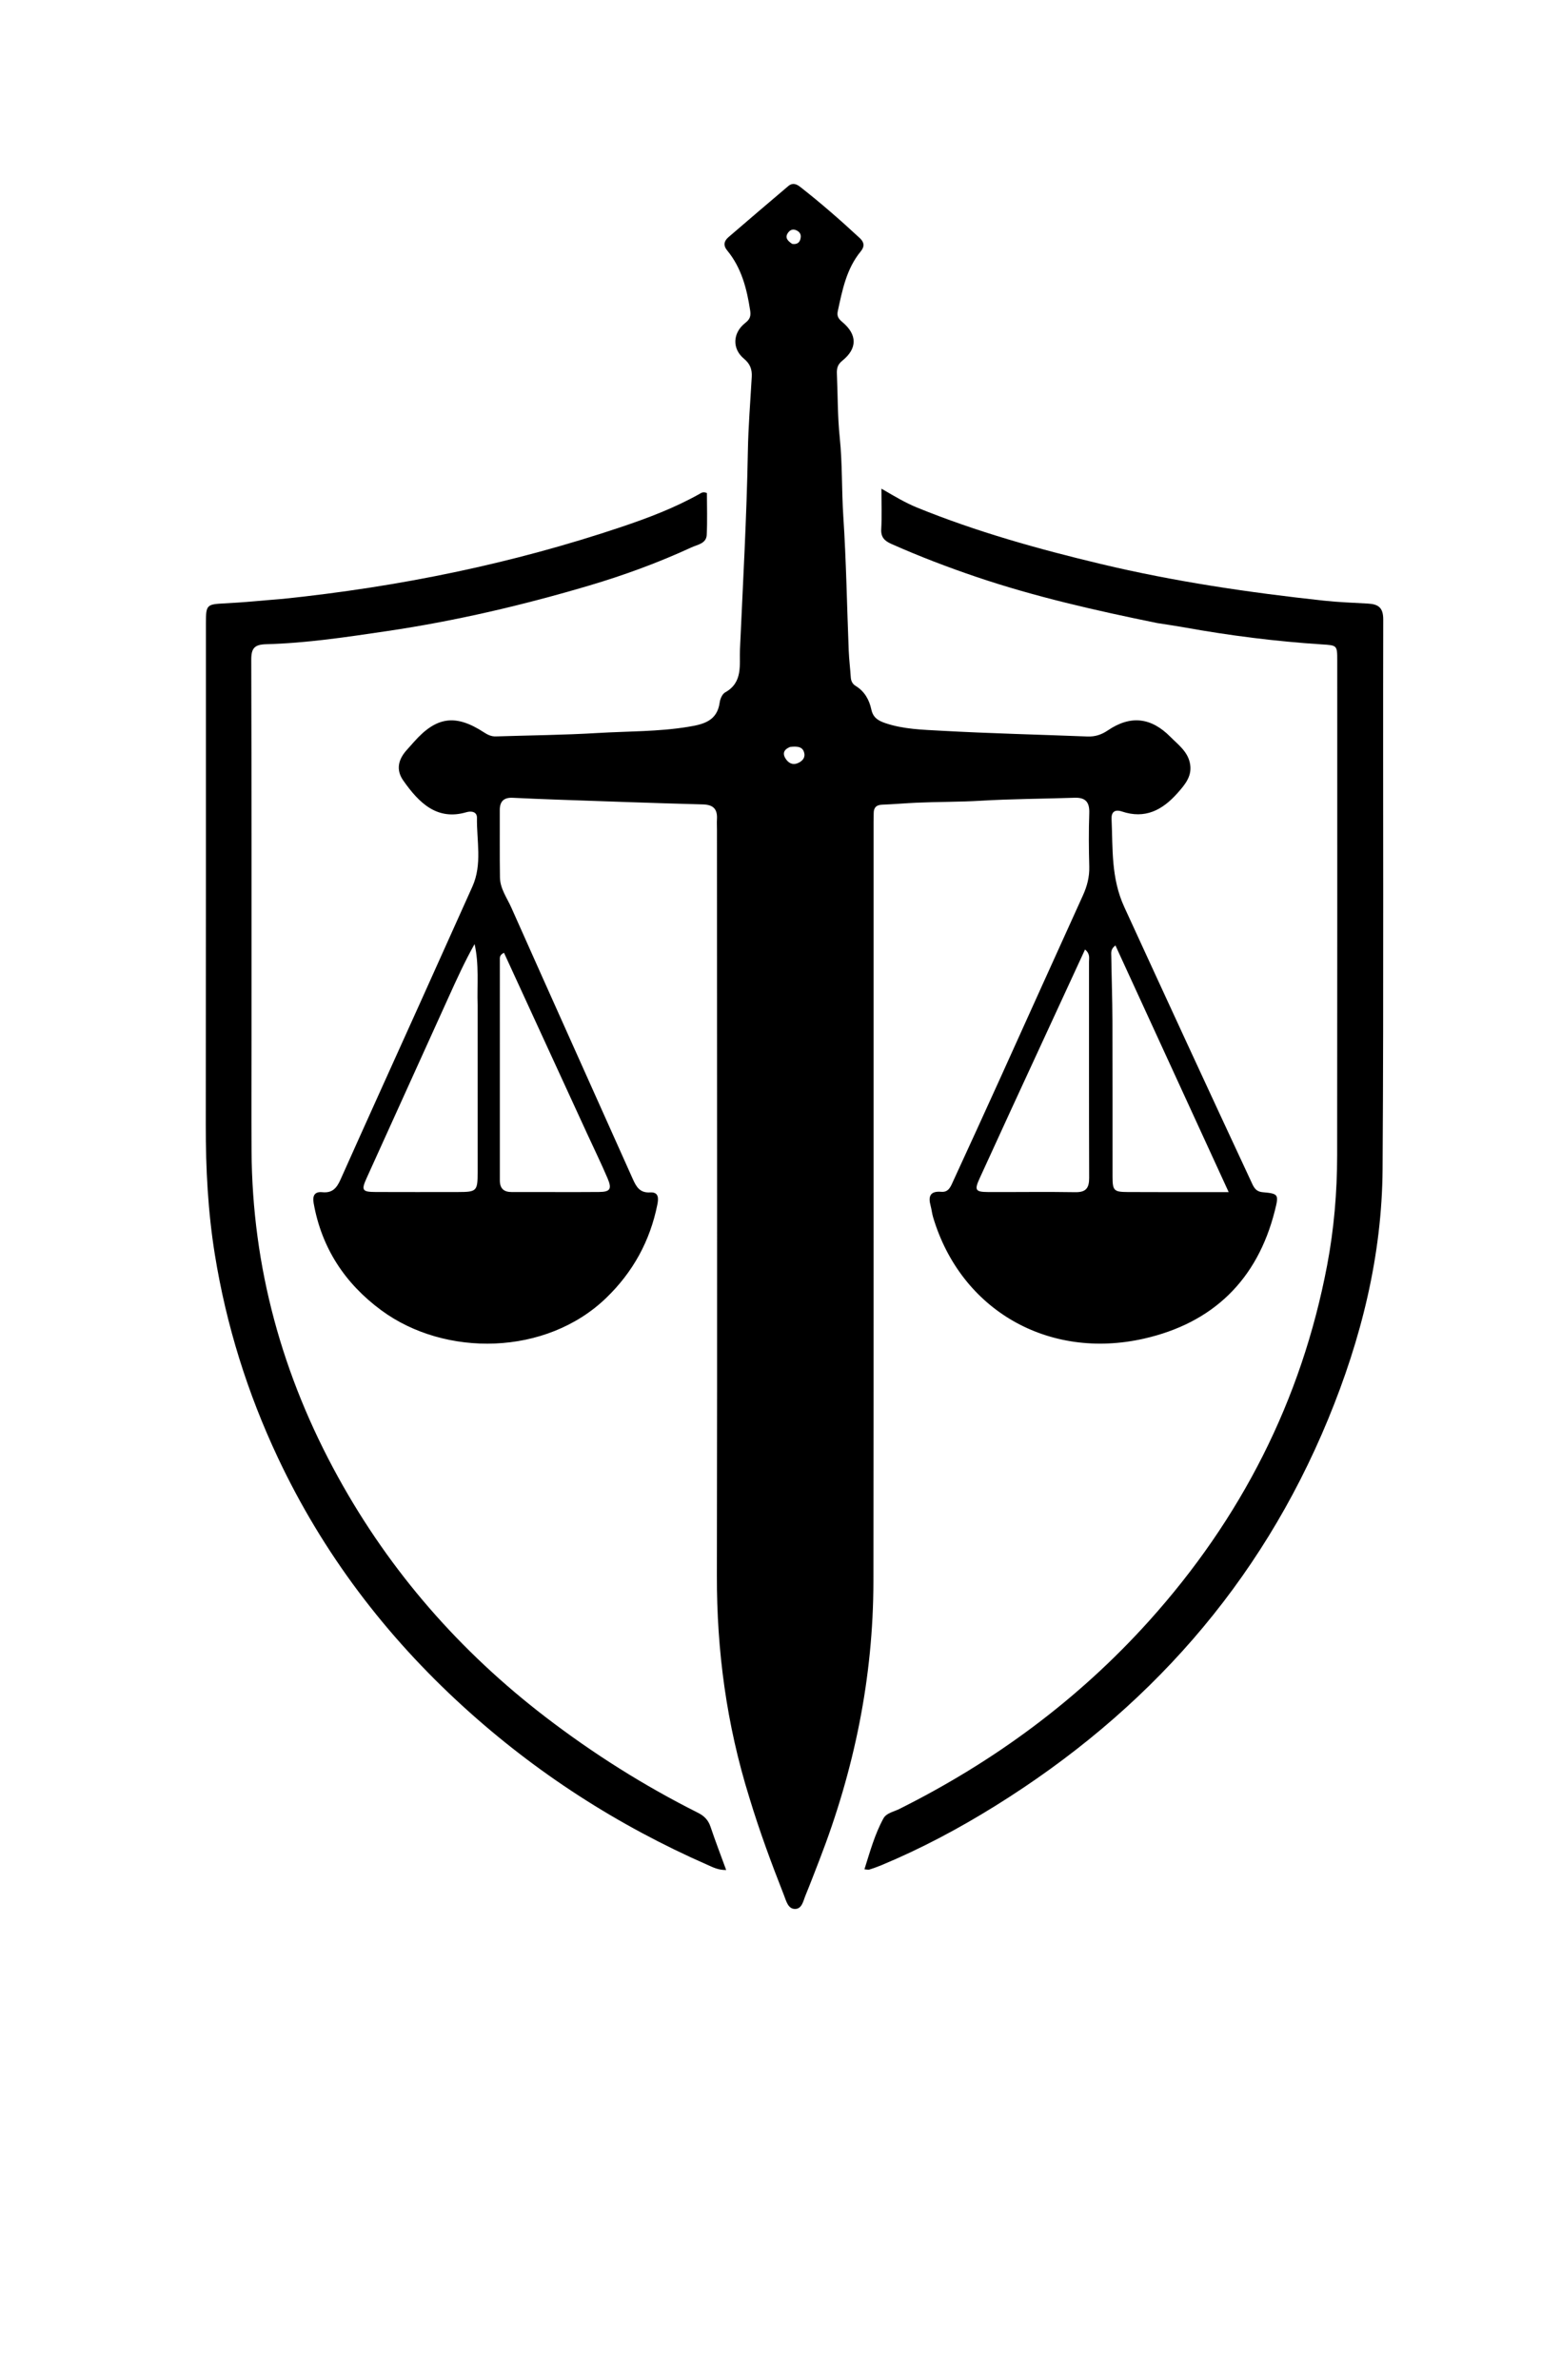 <svg version="1.1" id="Layer_1" xmlns="http://www.w3.org/2000/svg" xmlns:xlink="http://www.w3.org/1999/xlink" x="0px" y="0px"
	 width="100%" viewBox="0 0 672 1024" enable-background="new 0 0 672 1024" xml:space="preserve">
<path fill="#000000" opacity="1" stroke="none" 
	d="
M322.525,773.3 
	C312.772,742.017 308.55,710.396 308.609,678.021 
	C308.802,571.036 308.66,464.051 308.646,357.066 
	C308.646,355.566 308.55,354.061 308.642,352.567 
	C308.91,348.23 307.173,346.262 302.579,346.142 
	C281.605,345.591 260.637,344.809 239.668,344.085 
	C233.347,343.866 227.027,343.596 220.71,343.292 
	C216.946,343.11 215.136,344.798 215.152,348.589 
	C215.193,358.254 215.076,367.92 215.227,377.583 
	C215.303,382.415 218.259,386.358 220.133,390.567 
	C237.464,429.499 254.98,468.348 272.376,507.251 
	C273.894,510.646 275.397,513.378 279.879,513.103 
	C283.681,512.869 283.502,515.759 282.98,518.361 
	C279.84,534.011 272.501,547.35 261.013,558.459 
	C235.094,583.524 191.539,584.022 164.168,563.843 
	C148.523,552.309 138.472,537.087 135.025,517.733 
	C134.448,514.491 135.47,512.672 138.757,513.012 
	C143.062,513.456 144.955,511.223 146.551,507.654 
	C157.902,482.265 169.401,456.942 180.835,431.589 
	C188.365,414.892 195.882,398.188 203.375,381.472 
	C207.676,371.875 205.169,361.777 205.327,351.893 
	C205.368,349.326 202.956,348.862 200.802,349.497 
	C188.278,353.184 180.464,345.682 173.574,335.82 
	C170.407,331.286 171.383,326.79 175.203,322.62 
	C176.215,321.516 177.198,320.384 178.191,319.263 
	C187.89,308.312 196.13,307.172 208.379,315.165 
	C209.964,316.2 211.534,316.95 213.468,316.888 
	C228.113,316.416 242.779,316.293 257.399,315.413 
	C270.346,314.634 283.369,314.875 296.234,312.762 
	C302.725,311.696 308.735,310.338 309.828,302.243 
	C310.037,300.701 310.941,298.626 312.162,297.951 
	C319.963,293.635 318.256,285.956 318.551,279.403 
	C319.834,250.966 321.446,222.54 321.954,194.068 
	C322.144,183.429 323.03,172.802 323.623,162.171 
	C323.8,158.997 322.95,156.574 320.279,154.369 
	C315.083,150.079 315.385,143.198 320.849,138.945 
	C322.888,137.359 323.312,135.998 322.929,133.514 
	C321.488,124.179 319.2,115.229 313.033,107.753 
	C311.258,105.602 311.684,103.707 313.562,102.087 
	C322.138,94.693 330.759,87.35 339.397,80.028 
	C341.081,78.601 342.773,79.088 344.388,80.348 
	C353.324,87.327 361.854,94.778 370.165,102.484 
	C372.075,104.256 372.256,106.088 370.55,108.162 
	C364.379,115.66 362.616,124.852 360.644,133.978 
	C360.173,136.157 361.104,137.31 362.647,138.6 
	C369.088,143.983 369.14,149.983 362.596,155.225 
	C360.575,156.844 360.175,158.55 360.274,160.816 
	C360.672,169.954 360.546,179.143 361.495,188.222 
	C362.676,199.516 362.293,210.842 363.035,222.144 
	C364.3,241.399 364.6,260.716 365.37,280.005 
	C365.522,283.823 366.008,287.627 366.252,291.443 
	C366.357,293.085 367.007,294.33 368.381,295.172 
	C372.197,297.508 374.214,301.135 375.104,305.3 
	C375.842,308.756 377.972,310.087 381.069,311.143 
	C388.935,313.825 397.159,313.994 405.235,314.445 
	C426.173,315.614 447.15,316.092 468.108,316.919 
	C471.417,317.049 474.147,316.173 476.934,314.283 
	C486.668,307.678 495.536,308.674 503.865,317.09 
	C507.114,320.373 511.066,323.208 512.186,328.084 
	C513.471,333.68 510.346,337.396 506.89,341.29 
	C500.353,348.655 492.899,352.508 483.001,349.197 
	C479.82,348.133 478.39,349.514 478.521,352.4 
	C479.101,365.197 478.232,377.75 484.012,390.335 
	C502.078,429.669 520.209,468.974 538.508,508.201 
	C539.547,510.43 540.297,512.716 543.54,513.008 
	C550.455,513.632 550.571,513.961 548.825,520.908 
	C541.307,550.813 522.093,569.316 492.437,576.029 
	C451.434,585.309 413.676,563.898 401.691,523.769 
	C401.217,522.183 401.07,520.502 400.634,518.902 
	C399.525,514.84 400.36,512.426 405.235,512.842 
	C408.464,513.118 409.344,510.402 410.366,508.183 
	C417.193,493.359 423.989,478.521 430.726,463.656 
	C442.549,437.569 454.287,411.442 466.156,385.376 
	C467.989,381.35 469.045,377.336 468.921,372.866 
	C468.71,365.206 468.659,357.529 468.922,349.873 
	C469.083,345.15 467.311,343.117 462.578,343.279 
	C449.097,343.739 435.593,343.761 422.135,344.565 
	C412.976,345.112 403.82,344.995 394.671,345.406 
	C389.688,345.629 384.714,346.073 379.73,346.263 
	C377.19,346.359 376.115,347.552 376.121,349.976 
	C376.124,351.308 376.075,352.641 376.074,353.973 
	C376.059,462.792 376.111,571.61 376,680.428 
	C375.958,721.832 367.734,761.721 352.785,800.272 
	C350.798,805.393 348.852,810.532 346.762,815.612 
	C345.782,817.994 345.243,821.516 342.153,821.432 
	C339.225,821.354 338.481,818.045 337.502,815.554 
	C332.081,801.762 326.925,787.878 322.525,773.3 
M205.614,432.5 
	C205.326,423.781 206.309,414.983 204.299,406.245 
	C200.097,413.702 196.678,421.237 193.261,428.773 
	C181.445,454.829 169.616,480.878 157.827,506.946 
	C155.451,512.2 155.926,512.903 161.81,512.925 
	C173.628,512.969 185.446,512.951 197.265,512.934 
	C205.232,512.923 205.623,512.519 205.624,504.41 
	C205.628,480.773 205.619,457.137 205.614,432.5 
M512.495,512.972 
	C517.567,512.972 522.64,512.972 528.939,512.972 
	C512.336,476.82 496.307,441.918 480.19,406.824 
	C478.024,408.449 478.38,410.056 478.401,411.484 
	C478.537,420.8 478.866,430.115 478.898,439.432 
	C478.976,461.739 478.907,484.046 478.939,506.353 
	C478.947,512.35 479.532,512.908 485.527,512.939 
	C494.183,512.985 502.84,512.965 512.495,512.972 
M435.216,477.628 
	C430.703,487.462 426.173,497.287 421.685,507.132 
	C419.421,512.097 419.891,512.911 425.388,512.938 
	C437.883,512.998 450.381,512.789 462.873,513.002 
	C467.544,513.081 468.888,511.217 468.872,506.789 
	C468.76,475.801 468.839,444.811 468.809,413.822 
	C468.807,412.257 469.356,410.463 467.103,408.568 
	C456.488,431.529 445.995,454.228 435.216,477.628 
M252.701,487.711 
	C240.793,461.811 228.885,435.911 216.963,409.98 
	C214.999,410.952 215.18,412.081 215.18,413.012 
	C215.163,444.644 215.186,476.277 215.179,507.91 
	C215.178,511.486 216.908,512.963 220.43,512.948 
	C232.916,512.893 245.404,513.024 257.89,512.917 
	C262.719,512.876 263.509,511.611 261.538,506.995 
	C258.86,500.724 255.865,494.589 252.701,487.711 
M340.148,321.405 
	C337.689,322.383 336.641,324.014 338.191,326.439 
	C339.348,328.25 341.1,329.321 343.307,328.439 
	C345.078,327.731 346.61,326.392 346.271,324.311 
	C345.779,321.292 343.394,321.05 340.148,321.405 
M341.042,104.958 
	C343.286,105.295 344.497,104.244 344.711,102.074 
	C344.858,100.578 344.017,99.601 342.679,99.04 
	C341.229,98.433 340.083,98.983 339.25,100.148 
	C337.853,102.102 338.822,103.509 341.042,104.958 
z"/>
<path fill="#000000" opacity="1" stroke="none" 
	d="
M121.836,257.692 
	C171.757,252.504 220.225,242.628 267.415,226.772 
	C278.948,222.896 290.313,218.591 300.974,212.627 
	C301.811,212.158 302.635,211.428 304.32,212.164 
	C304.32,218.001 304.545,224.108 304.237,230.188 
	C304.048,233.92 300.233,234.36 297.688,235.534 
	C283.453,242.098 268.751,247.484 253.731,251.936 
	C225.149,260.409 196.156,267.197 166.661,271.557 
	C149.393,274.109 132.085,276.741 114.598,277.21 
	C109.526,277.345 108.152,278.945 108.167,283.912 
	C108.33,338.406 108.273,392.901 108.276,447.396 
	C108.277,463.395 108.193,479.394 108.293,495.392 
	C108.606,545.382 121.524,592.058 145.603,635.716 
	C168.052,676.417 198.038,710.644 234.9,738.898 
	C255.454,754.653 277.268,768.407 300.412,780.022 
	C303.135,781.388 304.89,783.132 305.867,786.045 
	C307.903,792.116 310.21,798.096 312.615,804.684 
	C309.1,804.712 306.902,803.49 304.706,802.526 
	C265.933,785.518 230.783,762.919 199.46,734.382 
	C165.928,703.831 138.992,668.358 119.642,627.284 
	C106.522,599.434 97.416,570.33 92.494,539.856 
	C89.507,521.364 88.563,502.84 88.587,484.171 
	C88.676,412.177 88.628,340.184 88.641,268.19 
	C88.642,260.119 88.979,260.018 97.016,259.622 
	C105.149,259.221 113.26,258.361 121.836,257.692 
z"/>
<path fill="#000000" opacity="1" stroke="none" 
	d="
M498.181,268.11 
	C471.672,262.704 445.723,256.835 420.454,248.294 
	C407.986,244.079 395.711,239.38 383.681,234.033 
	C380.845,232.773 379.161,231.196 379.364,227.684 
	C379.676,222.269 379.446,216.822 379.446,210.276 
	C385.134,213.585 389.79,216.38 394.817,218.424 
	C420.486,228.861 447.075,236.283 473.976,242.701 
	C505.573,250.24 537.634,254.974 569.893,258.462 
	C576.171,259.141 582.501,259.367 588.811,259.719 
	C593.177,259.962 595.482,261.277 595.47,266.541 
	C595.297,345.361 595.711,424.183 595.196,503 
	C594.951,540.349 585.984,576.177 571.775,610.628 
	C542.389,681.876 493.642,736.539 428.51,777.056 
	C412.784,786.839 396.481,795.517 379.369,802.635 
	C377.681,803.337 375.948,803.935 374.211,804.504 
	C373.8,804.638 373.287,804.458 372.131,804.371 
	C374.546,796.757 376.583,789.277 380.315,782.469 
	C381.589,780.144 384.732,779.624 387.097,778.443 
	C427.933,758.059 464.116,731.435 494.679,697.474 
	C534.231,653.525 560.28,602.657 571.325,544.438 
	C574.27,528.913 575.617,513.107 575.633,497.272 
	C575.709,426.284 575.672,355.296 575.672,284.308 
	C575.672,277.558 575.651,277.716 568.819,277.272 
	C549.052,275.986 529.426,273.496 509.929,269.989 
	C506.167,269.312 502.381,268.775 498.181,268.11 
z"/>
</svg>